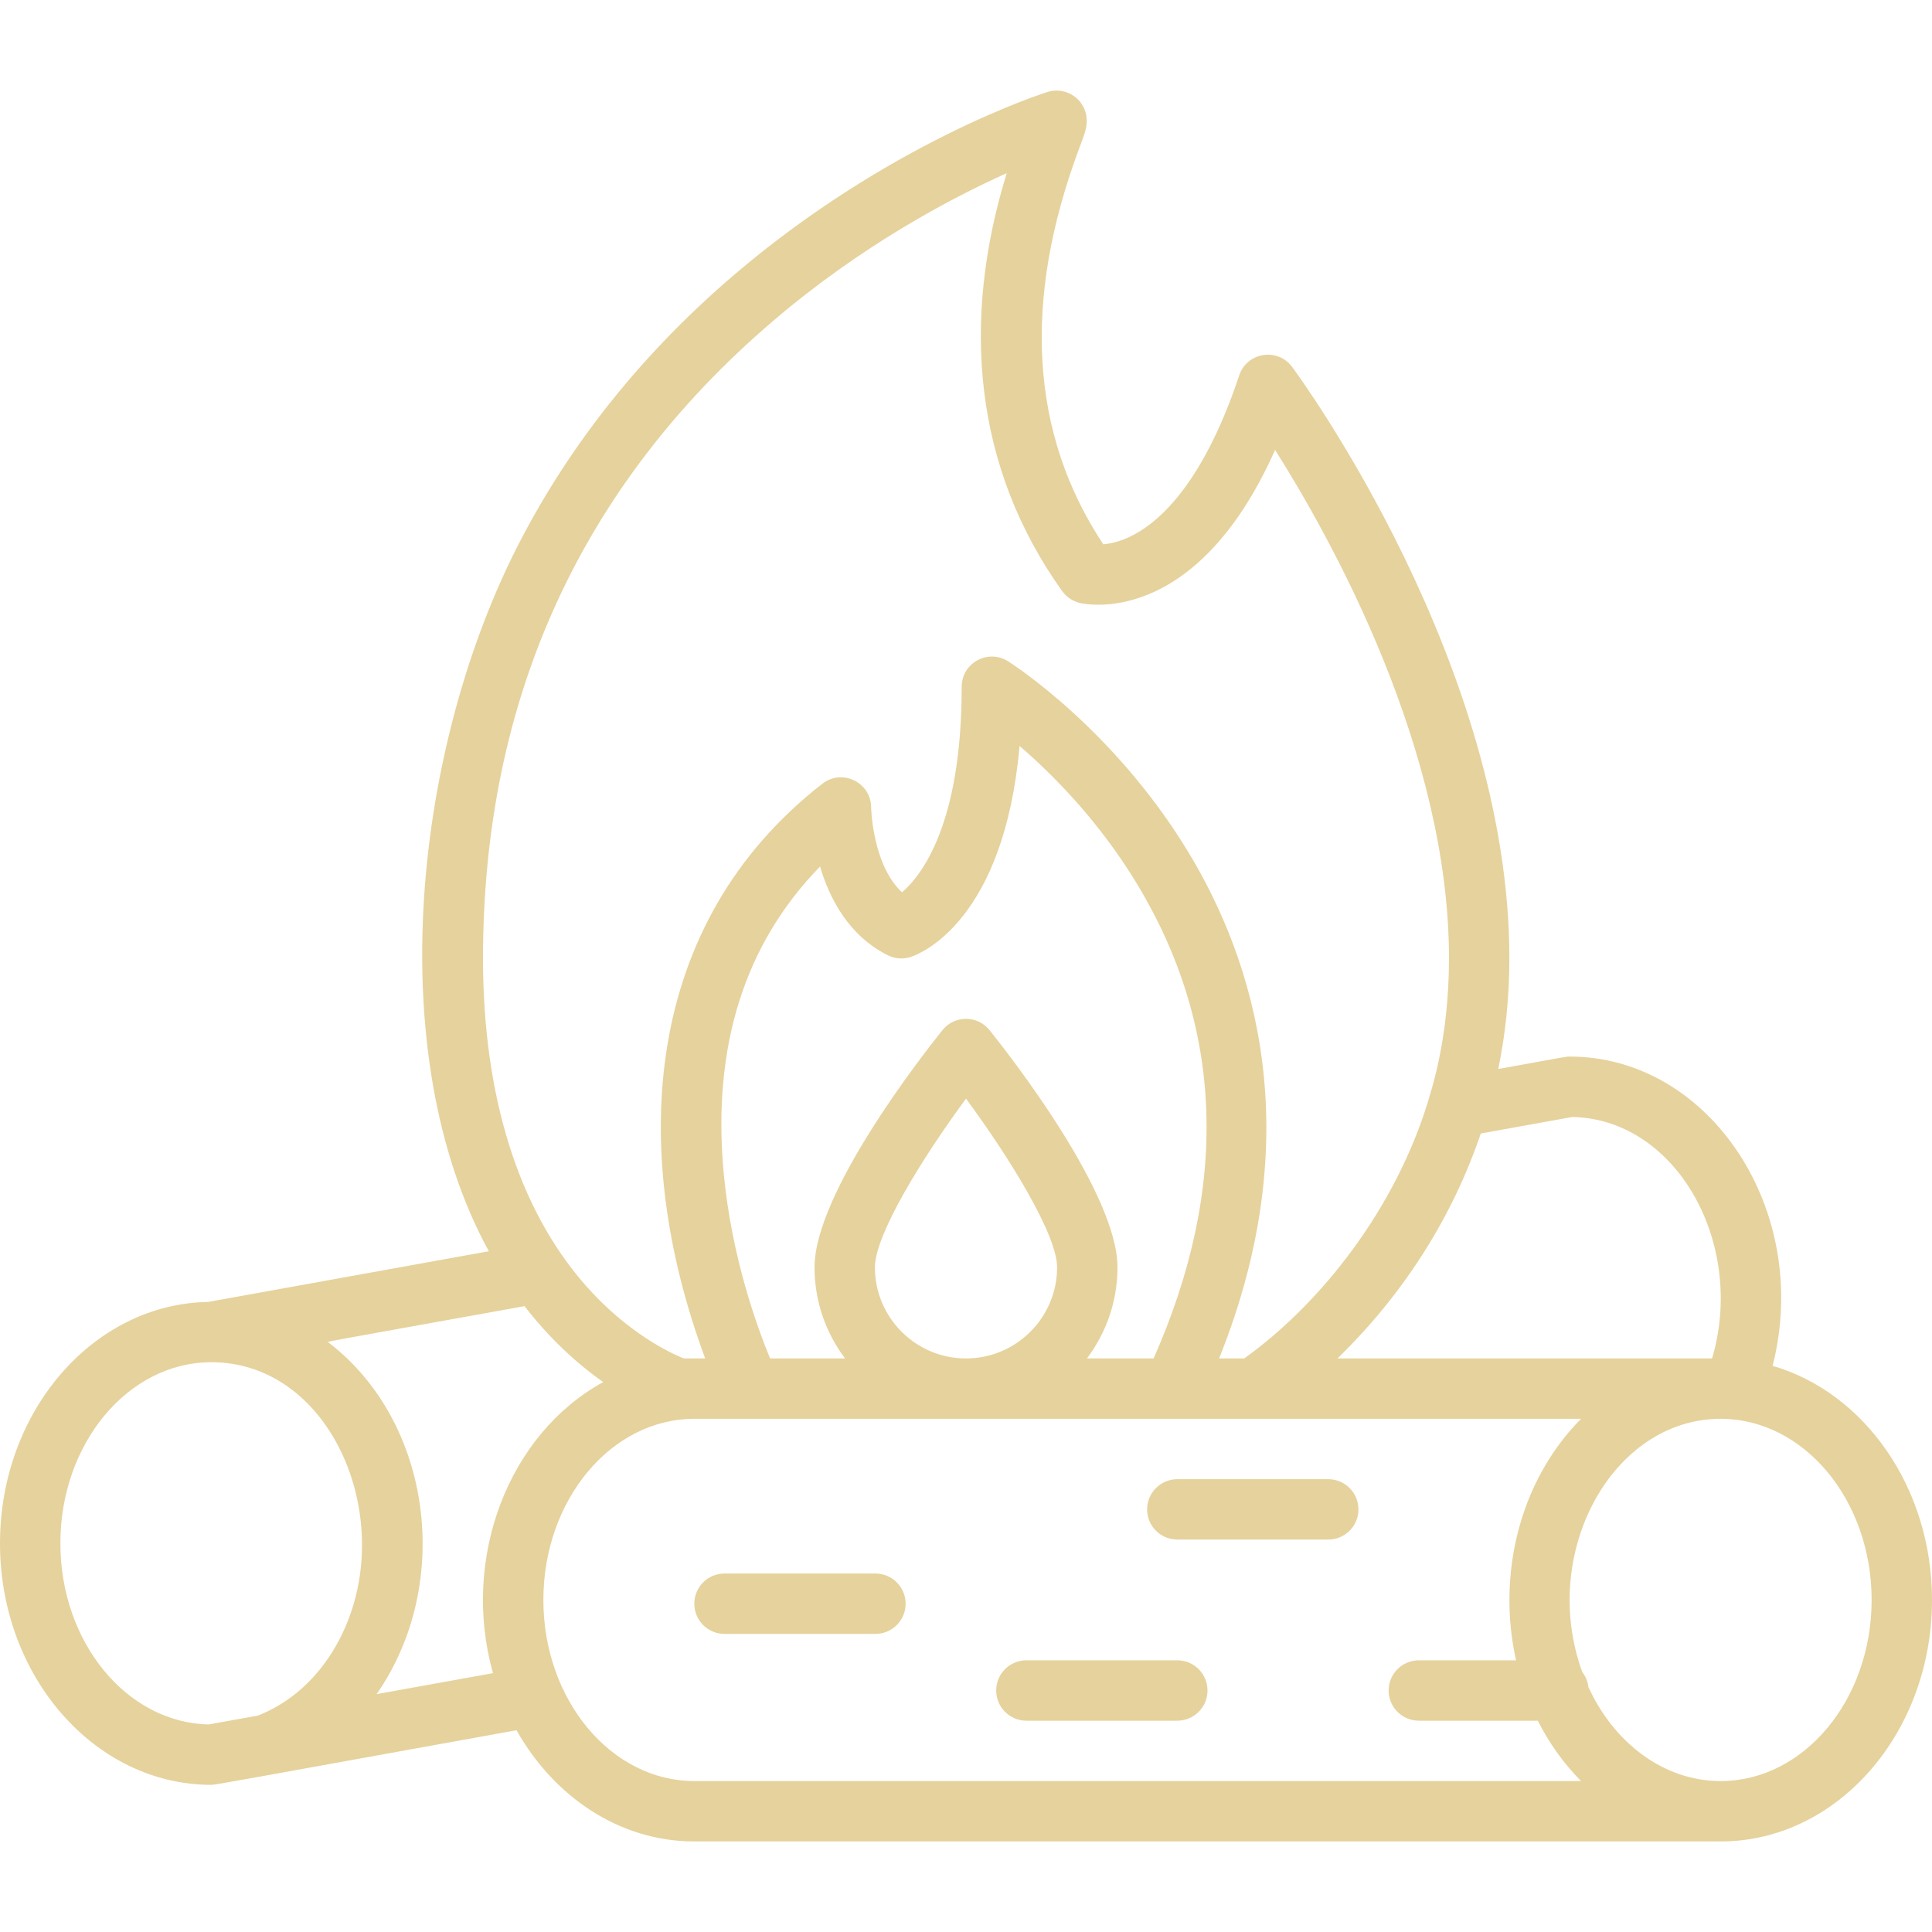 <?xml version="1.0" encoding="UTF-8"?> <svg xmlns="http://www.w3.org/2000/svg" width="512" height="512" viewBox="0 0 512 512" fill="none"> <path d="M469.76 361.963C480.25 320.877 453.123 280.003 416 280.003C415.005 280.003 416.045 279.865 397.057 283.295C398.912 274.244 400 264.475 400 254.003C400 176.054 344.784 100.43 342.435 97.249C338.584 92.04 330.455 93.341 328.411 99.473C319.738 125.492 309.344 136.281 302.151 140.749C298.047 143.299 294.591 144.062 292.374 144.246C272.994 114.958 270.874 79.598 286.085 39.08C287.527 35.236 288.124 33.645 287.984 31.485C287.647 26.294 282.524 22.814 277.591 24.374C275.895 24.91 235.577 37.893 194.814 72.609C170.799 93.061 151.652 116.839 137.903 143.284C109.734 197.462 100.776 279.013 129.541 331.592L55.145 345.028C24.66 345.554 0 374.04 0 409.002C0 444.292 25.121 473.002 56 473.002C57.193 473.002 63.755 471.734 136.885 458.528C146.856 476.238 164.243 488.002 184 488.002H456C486.879 488.002 512 459.292 512 424.002C512 394.137 494.007 368.99 469.76 361.963ZM416.678 296.009C444.368 296.564 462.695 329.699 453.718 360.002H354.449C372.463 342.493 385.142 321.89 392.423 300.39L416.678 296.009ZM204.732 85.178C228.17 65.119 251.847 52.606 266.795 45.883C254.739 84.924 257.921 123.656 281.49 156.652C282.599 158.206 284.227 159.31 286.079 159.768C287.429 160.103 316.743 166.692 337.917 119.238C353.177 143.391 384 198.994 384 254.002C384 276.244 378.793 290.282 378.49 291.74C369.944 319.829 350.533 345.092 329.73 360.002H323.076C347.02 300.376 332.278 254.473 314.944 225.857C295.113 193.119 268.26 175.95 267.127 175.235C261.806 171.881 254.859 175.711 254.859 182.002C254.859 218.31 244.327 231.926 239.04 236.473C231.204 229.18 230.86 214.149 230.859 214.002C230.859 207.356 223.193 203.606 217.948 207.688C170.461 244.622 166.275 304.451 186.881 360.002C184.896 360.002 183.203 360.002 181.215 360.002C177.82 358.641 166.417 353.398 155.18 340.633C137.399 320.433 128 290.477 128 254.002C128 185.555 153.816 128.755 204.732 85.178ZM288.047 360.002C293.125 353.278 296.142 344.916 296.142 335.859C296.142 316.288 267.903 280.062 262.242 272.999C259.044 269.007 252.958 269.004 249.758 272.999C244.097 280.062 215.858 316.288 215.858 335.859C215.858 344.915 218.875 353.278 223.953 360.002H204.08C200.668 351.749 193.823 332.956 191.78 310.788C188.707 277.422 197.29 250.191 217.318 229.638C219.839 238.16 224.945 247.99 235.281 253.158C237.18 254.107 239.376 254.263 241.389 253.593C244.12 252.682 266.081 243.937 270.196 197.687C278.963 205.232 291.166 217.485 301.259 234.148C324.33 272.235 325.821 314.556 305.718 360.003H288.047V360.002ZM231.857 335.86C231.857 327.188 244.478 306.779 256 291.147C267.521 306.779 280.143 327.188 280.143 335.86C280.143 349.173 269.313 360.003 256 360.003C242.687 360.003 231.857 349.172 231.857 335.86V335.86ZM55.322 456.995C33.577 456.56 16 435.199 16 409.002C16 382.534 33.944 361.002 56 361.002C85.048 361.002 101.9 395.32 93.988 424.131C90.301 437.596 81.419 449.503 68.379 454.64L55.322 456.995ZM99.809 448.965C120.174 419.66 114.416 376.723 87.107 355.814C86.646 355.461 81.075 356.604 139.01 346.141C145.17 354.127 152.199 360.854 159.855 366.266C134.733 380.043 122.122 412.874 130.636 443.399L99.809 448.965ZM418.997 472.002H184C161.944 472.002 144 450.47 144 424.002C144 397.534 161.944 376.002 184 376.002H418.997C402.482 392.637 396.747 417.696 401.772 440.002H376C371.582 440.002 368 443.584 368 448.002C368 452.42 371.582 456.002 376 456.002H407.531C410.545 461.952 414.384 467.355 418.997 472.002ZM456 472.002C440.915 472.002 427.757 461.926 420.945 447.091C420.775 445.594 420.19 444.226 419.31 443.096C407.872 411.568 427.22 376.001 456 376.001C478.056 376.001 496 397.533 496 424.001C496 450.469 478.056 472.002 456 472.002Z" fill="#E6D29C"></path> <path d="M352 392.002H312C307.582 392.002 304 395.584 304 400.002C304 404.42 307.582 408.002 312 408.002H352C356.418 408.002 360 404.42 360 400.002C360 395.584 356.418 392.002 352 392.002Z" fill="#E6D29C"></path> <path d="M312 440.002H272C267.582 440.002 264 443.584 264 448.002C264 452.42 267.582 456.002 272 456.002H312C316.418 456.002 320 452.42 320 448.002C320 443.584 316.418 440.002 312 440.002Z" fill="#E6D29C"></path> <path d="M232 417.002H192C187.582 417.002 184 420.584 184 425.002C184 429.42 187.582 433.002 192 433.002H232C236.418 433.002 240 429.42 240 425.002C240 420.584 236.418 417.002 232 417.002Z" fill="#E6D29C"></path> </svg> 